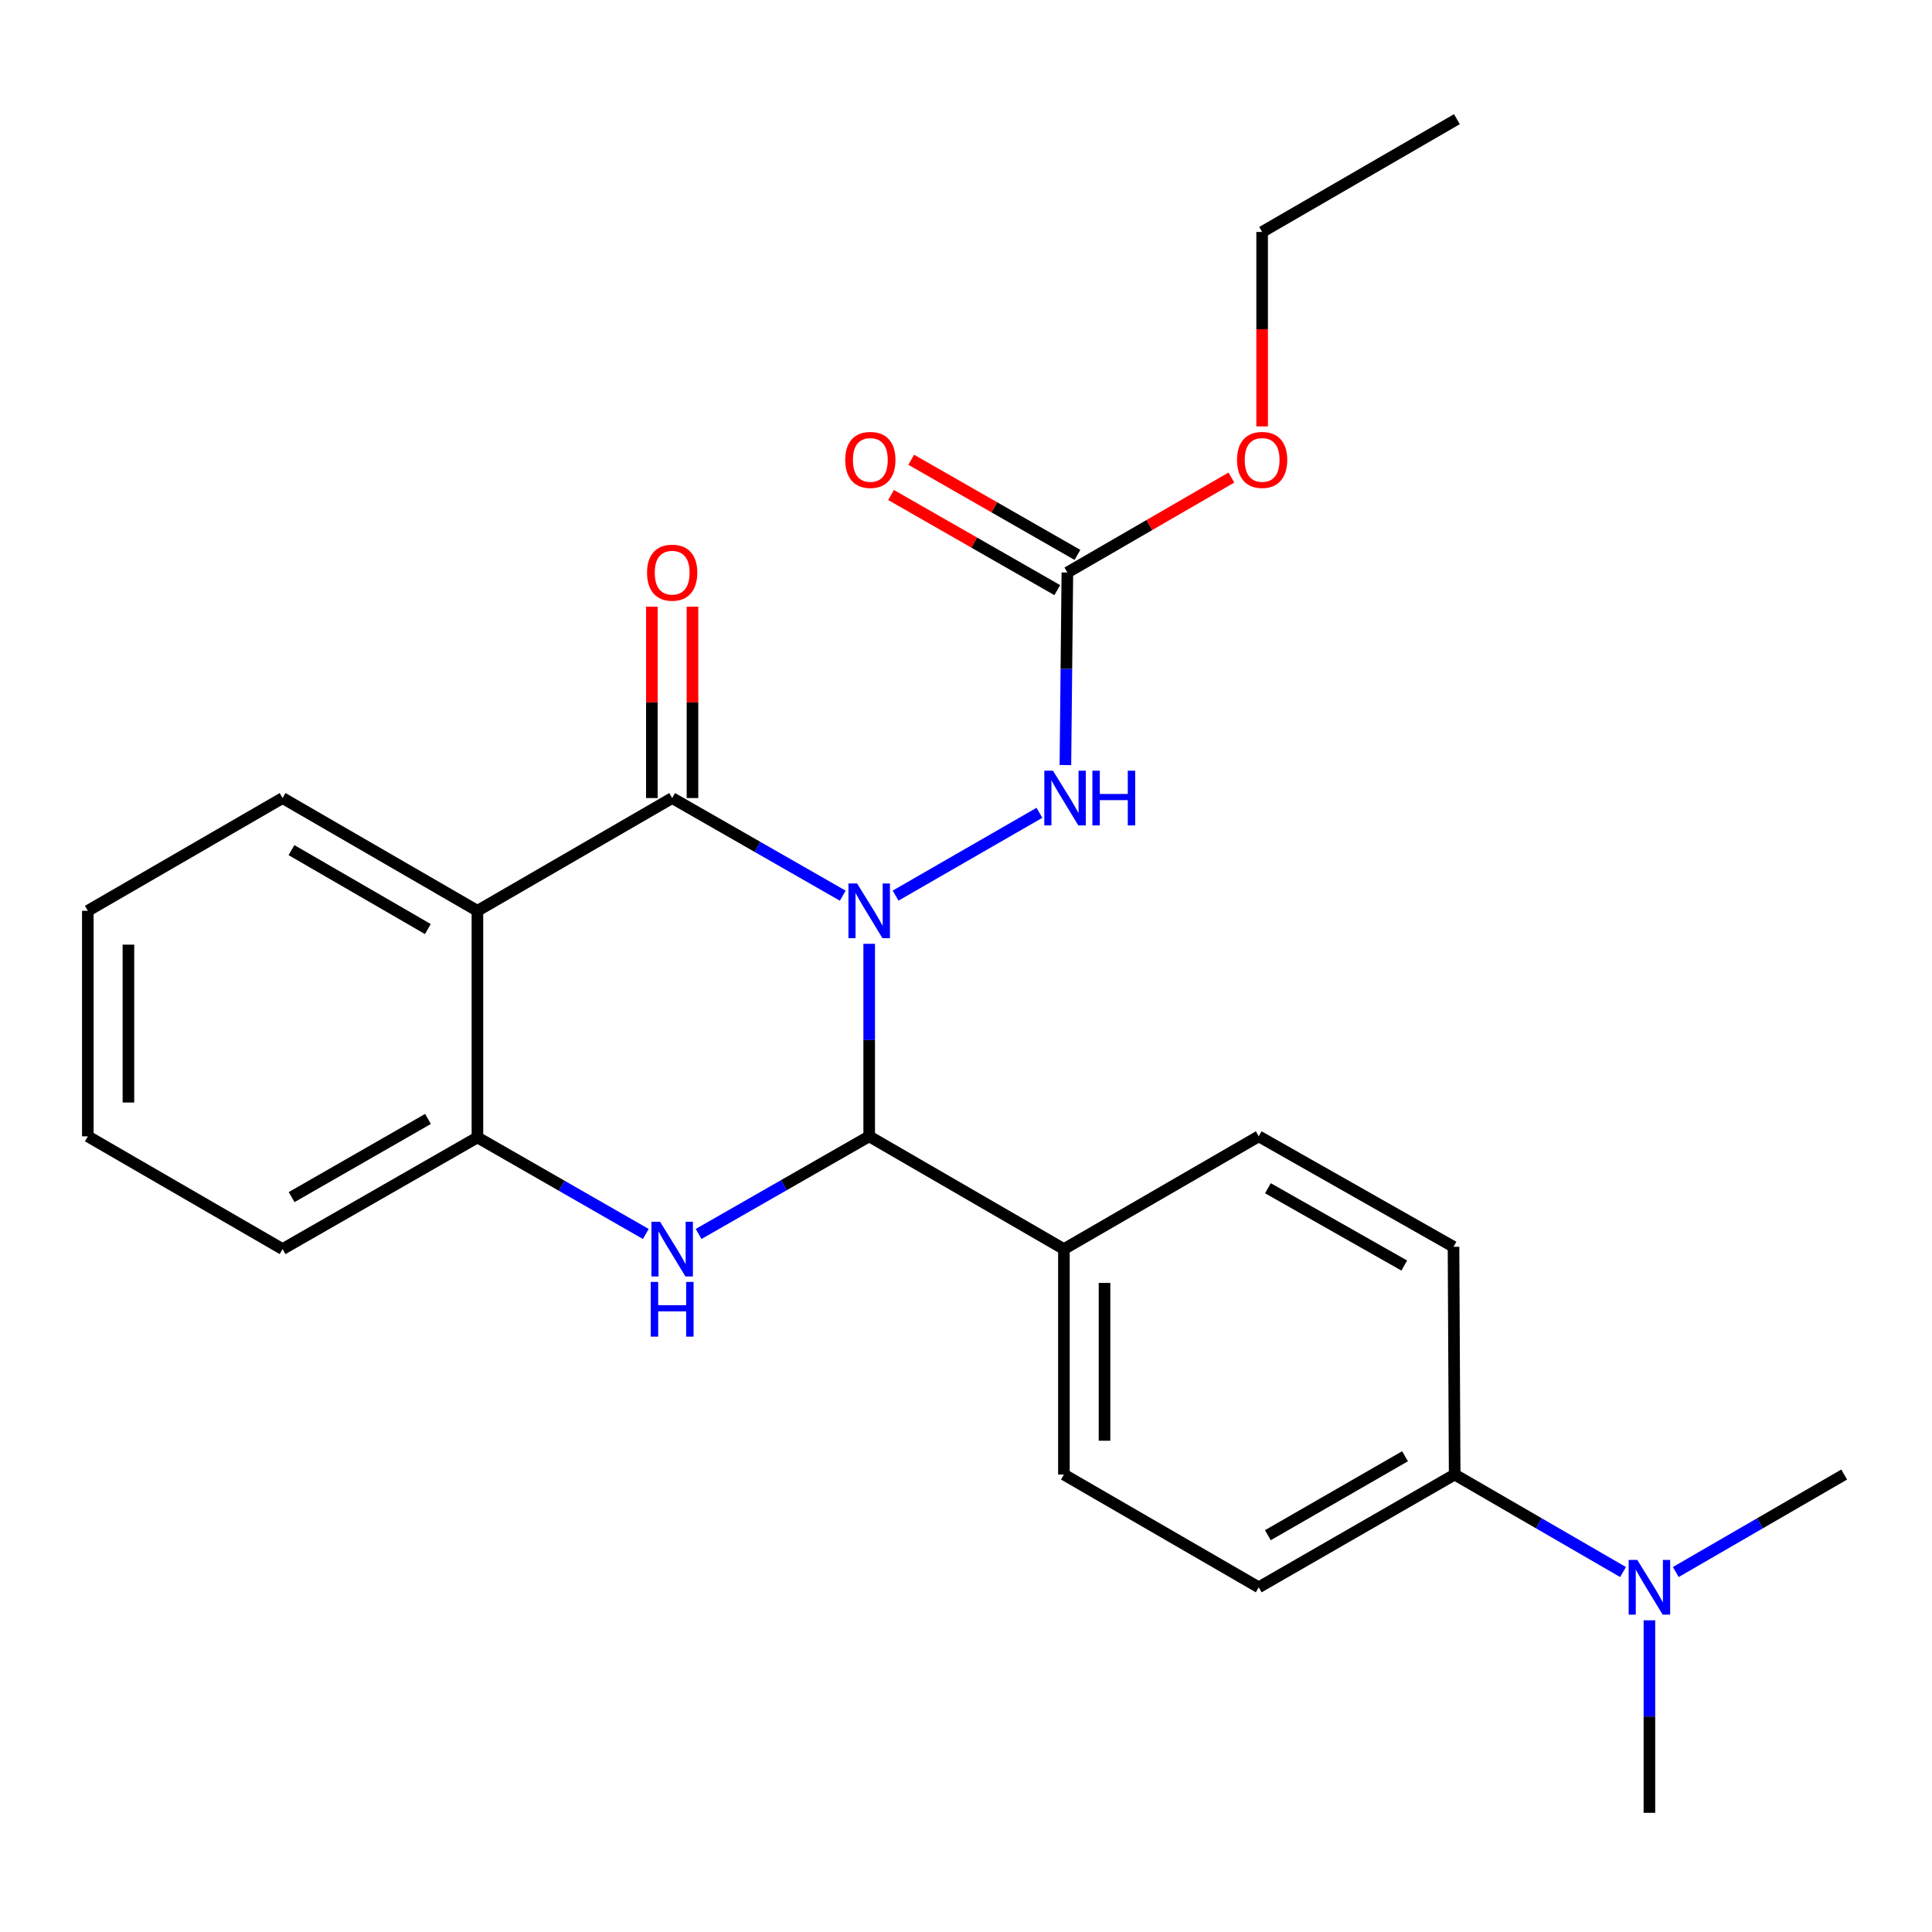<?xml version='1.0' encoding='iso-8859-1'?>
<svg version='1.1' baseProfile='full'
              xmlns='http://www.w3.org/2000/svg'
                      xmlns:rdkit='http://www.rdkit.org/xml'
                      xmlns:xlink='http://www.w3.org/1999/xlink'
                  xml:space='preserve'
width='1000px' height='1000px' viewBox='0 0 1000 1000'>
<!-- END OF HEADER -->
<rect style='opacity:1.0;fill:#FFFFFF;stroke:none' width='1000' height='1000' x='0' y='0'> </rect>
<path class='bond-0' d='M 436.214,463.609 L 392.064,438.341' style='fill:none;fill-rule:evenodd;stroke:#0000FF;stroke-width:6px;stroke-linecap:butt;stroke-linejoin:miter;stroke-opacity:1' />
<path class='bond-0' d='M 392.064,438.341 L 347.913,413.073' style='fill:none;fill-rule:evenodd;stroke:#000000;stroke-width:6px;stroke-linecap:butt;stroke-linejoin:miter;stroke-opacity:1' />
<path class='bond-1' d='M 449.892,488.515 L 449.892,538.34' style='fill:none;fill-rule:evenodd;stroke:#0000FF;stroke-width:6px;stroke-linecap:butt;stroke-linejoin:miter;stroke-opacity:1' />
<path class='bond-1' d='M 449.892,538.34 L 449.892,588.165' style='fill:none;fill-rule:evenodd;stroke:#000000;stroke-width:6px;stroke-linecap:butt;stroke-linejoin:miter;stroke-opacity:1' />
<path class='bond-5' d='M 463.557,463.571 L 538.005,420.712' style='fill:none;fill-rule:evenodd;stroke:#0000FF;stroke-width:6px;stroke-linecap:butt;stroke-linejoin:miter;stroke-opacity:1' />
<path class='bond-3' d='M 347.913,413.073 L 247.113,471.437' style='fill:none;fill-rule:evenodd;stroke:#000000;stroke-width:6px;stroke-linecap:butt;stroke-linejoin:miter;stroke-opacity:1' />
<path class='bond-8' d='M 358.422,413.073 L 358.422,363.542' style='fill:none;fill-rule:evenodd;stroke:#000000;stroke-width:6px;stroke-linecap:butt;stroke-linejoin:miter;stroke-opacity:1' />
<path class='bond-8' d='M 358.422,363.542 L 358.422,314.012' style='fill:none;fill-rule:evenodd;stroke:#FF0000;stroke-width:6px;stroke-linecap:butt;stroke-linejoin:miter;stroke-opacity:1' />
<path class='bond-8' d='M 337.403,413.073 L 337.403,363.542' style='fill:none;fill-rule:evenodd;stroke:#000000;stroke-width:6px;stroke-linecap:butt;stroke-linejoin:miter;stroke-opacity:1' />
<path class='bond-8' d='M 337.403,363.542 L 337.403,314.012' style='fill:none;fill-rule:evenodd;stroke:#FF0000;stroke-width:6px;stroke-linecap:butt;stroke-linejoin:miter;stroke-opacity:1' />
<path class='bond-2' d='M 449.892,588.165 L 405.741,613.433' style='fill:none;fill-rule:evenodd;stroke:#000000;stroke-width:6px;stroke-linecap:butt;stroke-linejoin:miter;stroke-opacity:1' />
<path class='bond-2' d='M 405.741,613.433 L 361.59,638.701' style='fill:none;fill-rule:evenodd;stroke:#0000FF;stroke-width:6px;stroke-linecap:butt;stroke-linejoin:miter;stroke-opacity:1' />
<path class='bond-7' d='M 449.892,588.165 L 550.68,646.529' style='fill:none;fill-rule:evenodd;stroke:#000000;stroke-width:6px;stroke-linecap:butt;stroke-linejoin:miter;stroke-opacity:1' />
<path class='bond-4' d='M 334.268,638.704 L 290.69,613.715' style='fill:none;fill-rule:evenodd;stroke:#0000FF;stroke-width:6px;stroke-linecap:butt;stroke-linejoin:miter;stroke-opacity:1' />
<path class='bond-4' d='M 290.69,613.715 L 247.113,588.725' style='fill:none;fill-rule:evenodd;stroke:#000000;stroke-width:6px;stroke-linecap:butt;stroke-linejoin:miter;stroke-opacity:1' />
<path class='bond-17' d='M 247.113,471.437 L 146.266,413.073' style='fill:none;fill-rule:evenodd;stroke:#000000;stroke-width:6px;stroke-linecap:butt;stroke-linejoin:miter;stroke-opacity:1' />
<path class='bond-17' d='M 221.457,480.875 L 150.864,440.02' style='fill:none;fill-rule:evenodd;stroke:#000000;stroke-width:6px;stroke-linecap:butt;stroke-linejoin:miter;stroke-opacity:1' />
<path class='bond-25' d='M 247.113,471.437 L 247.113,588.725' style='fill:none;fill-rule:evenodd;stroke:#000000;stroke-width:6px;stroke-linecap:butt;stroke-linejoin:miter;stroke-opacity:1' />
<path class='bond-18' d='M 247.113,588.725 L 146.266,646.529' style='fill:none;fill-rule:evenodd;stroke:#000000;stroke-width:6px;stroke-linecap:butt;stroke-linejoin:miter;stroke-opacity:1' />
<path class='bond-18' d='M 221.533,579.16 L 150.94,619.622' style='fill:none;fill-rule:evenodd;stroke:#000000;stroke-width:6px;stroke-linecap:butt;stroke-linejoin:miter;stroke-opacity:1' />
<path class='bond-6' d='M 551.45,395.994 L 551.958,346.164' style='fill:none;fill-rule:evenodd;stroke:#0000FF;stroke-width:6px;stroke-linecap:butt;stroke-linejoin:miter;stroke-opacity:1' />
<path class='bond-6' d='M 551.958,346.164 L 552.467,296.333' style='fill:none;fill-rule:evenodd;stroke:#000000;stroke-width:6px;stroke-linecap:butt;stroke-linejoin:miter;stroke-opacity:1' />
<path class='bond-11' d='M 557.687,287.212 L 514.666,262.59' style='fill:none;fill-rule:evenodd;stroke:#000000;stroke-width:6px;stroke-linecap:butt;stroke-linejoin:miter;stroke-opacity:1' />
<path class='bond-11' d='M 514.666,262.59 L 471.645,237.969' style='fill:none;fill-rule:evenodd;stroke:#FF0000;stroke-width:6px;stroke-linecap:butt;stroke-linejoin:miter;stroke-opacity:1' />
<path class='bond-11' d='M 547.247,305.455 L 504.226,280.833' style='fill:none;fill-rule:evenodd;stroke:#000000;stroke-width:6px;stroke-linecap:butt;stroke-linejoin:miter;stroke-opacity:1' />
<path class='bond-11' d='M 504.226,280.833 L 461.205,256.212' style='fill:none;fill-rule:evenodd;stroke:#FF0000;stroke-width:6px;stroke-linecap:butt;stroke-linejoin:miter;stroke-opacity:1' />
<path class='bond-16' d='M 552.467,296.333 L 594.917,271.757' style='fill:none;fill-rule:evenodd;stroke:#000000;stroke-width:6px;stroke-linecap:butt;stroke-linejoin:miter;stroke-opacity:1' />
<path class='bond-16' d='M 594.917,271.757 L 637.366,247.182' style='fill:none;fill-rule:evenodd;stroke:#FF0000;stroke-width:6px;stroke-linecap:butt;stroke-linejoin:miter;stroke-opacity:1' />
<path class='bond-12' d='M 550.68,646.529 L 651.515,588.165' style='fill:none;fill-rule:evenodd;stroke:#000000;stroke-width:6px;stroke-linecap:butt;stroke-linejoin:miter;stroke-opacity:1' />
<path class='bond-13' d='M 550.68,646.529 L 550.68,763.222' style='fill:none;fill-rule:evenodd;stroke:#000000;stroke-width:6px;stroke-linecap:butt;stroke-linejoin:miter;stroke-opacity:1' />
<path class='bond-13' d='M 571.7,664.033 L 571.7,745.718' style='fill:none;fill-rule:evenodd;stroke:#000000;stroke-width:6px;stroke-linecap:butt;stroke-linejoin:miter;stroke-opacity:1' />
<path class='bond-9' d='M 752.934,763.222 L 651.515,821.586' style='fill:none;fill-rule:evenodd;stroke:#000000;stroke-width:6px;stroke-linecap:butt;stroke-linejoin:miter;stroke-opacity:1' />
<path class='bond-9' d='M 727.237,753.758 L 656.244,794.613' style='fill:none;fill-rule:evenodd;stroke:#000000;stroke-width:6px;stroke-linecap:butt;stroke-linejoin:miter;stroke-opacity:1' />
<path class='bond-10' d='M 752.934,763.222 L 796.508,788.452' style='fill:none;fill-rule:evenodd;stroke:#000000;stroke-width:6px;stroke-linecap:butt;stroke-linejoin:miter;stroke-opacity:1' />
<path class='bond-10' d='M 796.508,788.452 L 840.082,813.681' style='fill:none;fill-rule:evenodd;stroke:#0000FF;stroke-width:6px;stroke-linecap:butt;stroke-linejoin:miter;stroke-opacity:1' />
<path class='bond-26' d='M 752.934,763.222 L 752.338,645.338' style='fill:none;fill-rule:evenodd;stroke:#000000;stroke-width:6px;stroke-linecap:butt;stroke-linejoin:miter;stroke-opacity:1' />
<path class='bond-19' d='M 853.734,838.664 L 853.734,888.489' style='fill:none;fill-rule:evenodd;stroke:#0000FF;stroke-width:6px;stroke-linecap:butt;stroke-linejoin:miter;stroke-opacity:1' />
<path class='bond-19' d='M 853.734,888.489 L 853.734,938.314' style='fill:none;fill-rule:evenodd;stroke:#000000;stroke-width:6px;stroke-linecap:butt;stroke-linejoin:miter;stroke-opacity:1' />
<path class='bond-20' d='M 867.386,813.682 L 910.966,788.452' style='fill:none;fill-rule:evenodd;stroke:#0000FF;stroke-width:6px;stroke-linecap:butt;stroke-linejoin:miter;stroke-opacity:1' />
<path class='bond-20' d='M 910.966,788.452 L 954.545,763.222' style='fill:none;fill-rule:evenodd;stroke:#000000;stroke-width:6px;stroke-linecap:butt;stroke-linejoin:miter;stroke-opacity:1' />
<path class='bond-15' d='M 651.515,588.165 L 752.338,645.338' style='fill:none;fill-rule:evenodd;stroke:#000000;stroke-width:6px;stroke-linecap:butt;stroke-linejoin:miter;stroke-opacity:1' />
<path class='bond-15' d='M 656.27,615.025 L 726.847,655.046' style='fill:none;fill-rule:evenodd;stroke:#000000;stroke-width:6px;stroke-linecap:butt;stroke-linejoin:miter;stroke-opacity:1' />
<path class='bond-14' d='M 550.68,763.222 L 651.515,821.586' style='fill:none;fill-rule:evenodd;stroke:#000000;stroke-width:6px;stroke-linecap:butt;stroke-linejoin:miter;stroke-opacity:1' />
<path class='bond-21' d='M 653.278,220.702 L 653.278,170.382' style='fill:none;fill-rule:evenodd;stroke:#FF0000;stroke-width:6px;stroke-linecap:butt;stroke-linejoin:miter;stroke-opacity:1' />
<path class='bond-21' d='M 653.278,170.382 L 653.278,120.062' style='fill:none;fill-rule:evenodd;stroke:#000000;stroke-width:6px;stroke-linecap:butt;stroke-linejoin:miter;stroke-opacity:1' />
<path class='bond-22' d='M 146.266,413.073 L 45.455,471.437' style='fill:none;fill-rule:evenodd;stroke:#000000;stroke-width:6px;stroke-linecap:butt;stroke-linejoin:miter;stroke-opacity:1' />
<path class='bond-23' d='M 146.266,646.529 L 45.455,588.165' style='fill:none;fill-rule:evenodd;stroke:#000000;stroke-width:6px;stroke-linecap:butt;stroke-linejoin:miter;stroke-opacity:1' />
<path class='bond-24' d='M 653.278,120.062 L 754.09,61.686' style='fill:none;fill-rule:evenodd;stroke:#000000;stroke-width:6px;stroke-linecap:butt;stroke-linejoin:miter;stroke-opacity:1' />
<path class='bond-27' d='M 45.455,471.437 L 45.455,588.165' style='fill:none;fill-rule:evenodd;stroke:#000000;stroke-width:6px;stroke-linecap:butt;stroke-linejoin:miter;stroke-opacity:1' />
<path class='bond-27' d='M 66.474,488.946 L 66.474,570.656' style='fill:none;fill-rule:evenodd;stroke:#000000;stroke-width:6px;stroke-linecap:butt;stroke-linejoin:miter;stroke-opacity:1' />
<path  class='atom-0' d='M 443.632 457.277
L 452.912 472.277
Q 453.832 473.757, 455.312 476.437
Q 456.792 479.117, 456.872 479.277
L 456.872 457.277
L 460.632 457.277
L 460.632 485.597
L 456.752 485.597
L 446.792 469.197
Q 445.632 467.277, 444.392 465.077
Q 443.192 462.877, 442.832 462.197
L 442.832 485.597
L 439.152 485.597
L 439.152 457.277
L 443.632 457.277
' fill='#0000FF'/>
<path  class='atom-3' d='M 341.653 632.369
L 350.933 647.369
Q 351.853 648.849, 353.333 651.529
Q 354.813 654.209, 354.893 654.369
L 354.893 632.369
L 358.653 632.369
L 358.653 660.689
L 354.773 660.689
L 344.813 644.289
Q 343.653 642.369, 342.413 640.169
Q 341.213 637.969, 340.853 637.289
L 340.853 660.689
L 337.173 660.689
L 337.173 632.369
L 341.653 632.369
' fill='#0000FF'/>
<path  class='atom-3' d='M 336.833 663.521
L 340.673 663.521
L 340.673 675.561
L 355.153 675.561
L 355.153 663.521
L 358.993 663.521
L 358.993 691.841
L 355.153 691.841
L 355.153 678.761
L 340.673 678.761
L 340.673 691.841
L 336.833 691.841
L 336.833 663.521
' fill='#0000FF'/>
<path  class='atom-6' d='M 545.016 398.913
L 554.296 413.913
Q 555.216 415.393, 556.696 418.073
Q 558.176 420.753, 558.256 420.913
L 558.256 398.913
L 562.016 398.913
L 562.016 427.233
L 558.136 427.233
L 548.176 410.833
Q 547.016 408.913, 545.776 406.713
Q 544.576 404.513, 544.216 403.833
L 544.216 427.233
L 540.536 427.233
L 540.536 398.913
L 545.016 398.913
' fill='#0000FF'/>
<path  class='atom-6' d='M 565.416 398.913
L 569.256 398.913
L 569.256 410.953
L 583.736 410.953
L 583.736 398.913
L 587.576 398.913
L 587.576 427.233
L 583.736 427.233
L 583.736 414.153
L 569.256 414.153
L 569.256 427.233
L 565.416 427.233
L 565.416 398.913
' fill='#0000FF'/>
<path  class='atom-9' d='M 334.913 296.413
Q 334.913 289.613, 338.273 285.813
Q 341.633 282.013, 347.913 282.013
Q 354.193 282.013, 357.553 285.813
Q 360.913 289.613, 360.913 296.413
Q 360.913 303.293, 357.513 307.213
Q 354.113 311.093, 347.913 311.093
Q 341.673 311.093, 338.273 307.213
Q 334.913 303.333, 334.913 296.413
M 347.913 307.893
Q 352.233 307.893, 354.553 305.013
Q 356.913 302.093, 356.913 296.413
Q 356.913 290.853, 354.553 288.053
Q 352.233 285.213, 347.913 285.213
Q 343.593 285.213, 341.233 288.013
Q 338.913 290.813, 338.913 296.413
Q 338.913 302.133, 341.233 305.013
Q 343.593 307.893, 347.913 307.893
' fill='#FF0000'/>
<path  class='atom-11' d='M 847.474 807.426
L 856.754 822.426
Q 857.674 823.906, 859.154 826.586
Q 860.634 829.266, 860.714 829.426
L 860.714 807.426
L 864.474 807.426
L 864.474 835.746
L 860.594 835.746
L 850.634 819.346
Q 849.474 817.426, 848.234 815.226
Q 847.034 813.026, 846.674 812.346
L 846.674 835.746
L 842.994 835.746
L 842.994 807.426
L 847.474 807.426
' fill='#0000FF'/>
<path  class='atom-12' d='M 437.488 238.049
Q 437.488 231.249, 440.848 227.449
Q 444.208 223.649, 450.488 223.649
Q 456.768 223.649, 460.128 227.449
Q 463.488 231.249, 463.488 238.049
Q 463.488 244.929, 460.088 248.849
Q 456.688 252.729, 450.488 252.729
Q 444.248 252.729, 440.848 248.849
Q 437.488 244.969, 437.488 238.049
M 450.488 249.529
Q 454.808 249.529, 457.128 246.649
Q 459.488 243.729, 459.488 238.049
Q 459.488 232.489, 457.128 229.689
Q 454.808 226.849, 450.488 226.849
Q 446.168 226.849, 443.808 229.649
Q 441.488 232.449, 441.488 238.049
Q 441.488 243.769, 443.808 246.649
Q 446.168 249.529, 450.488 249.529
' fill='#FF0000'/>
<path  class='atom-17' d='M 640.278 238.049
Q 640.278 231.249, 643.638 227.449
Q 646.998 223.649, 653.278 223.649
Q 659.558 223.649, 662.918 227.449
Q 666.278 231.249, 666.278 238.049
Q 666.278 244.929, 662.878 248.849
Q 659.478 252.729, 653.278 252.729
Q 647.038 252.729, 643.638 248.849
Q 640.278 244.969, 640.278 238.049
M 653.278 249.529
Q 657.598 249.529, 659.918 246.649
Q 662.278 243.729, 662.278 238.049
Q 662.278 232.489, 659.918 229.689
Q 657.598 226.849, 653.278 226.849
Q 648.958 226.849, 646.598 229.649
Q 644.278 232.449, 644.278 238.049
Q 644.278 243.769, 646.598 246.649
Q 648.958 249.529, 653.278 249.529
' fill='#FF0000'/>
</svg>
